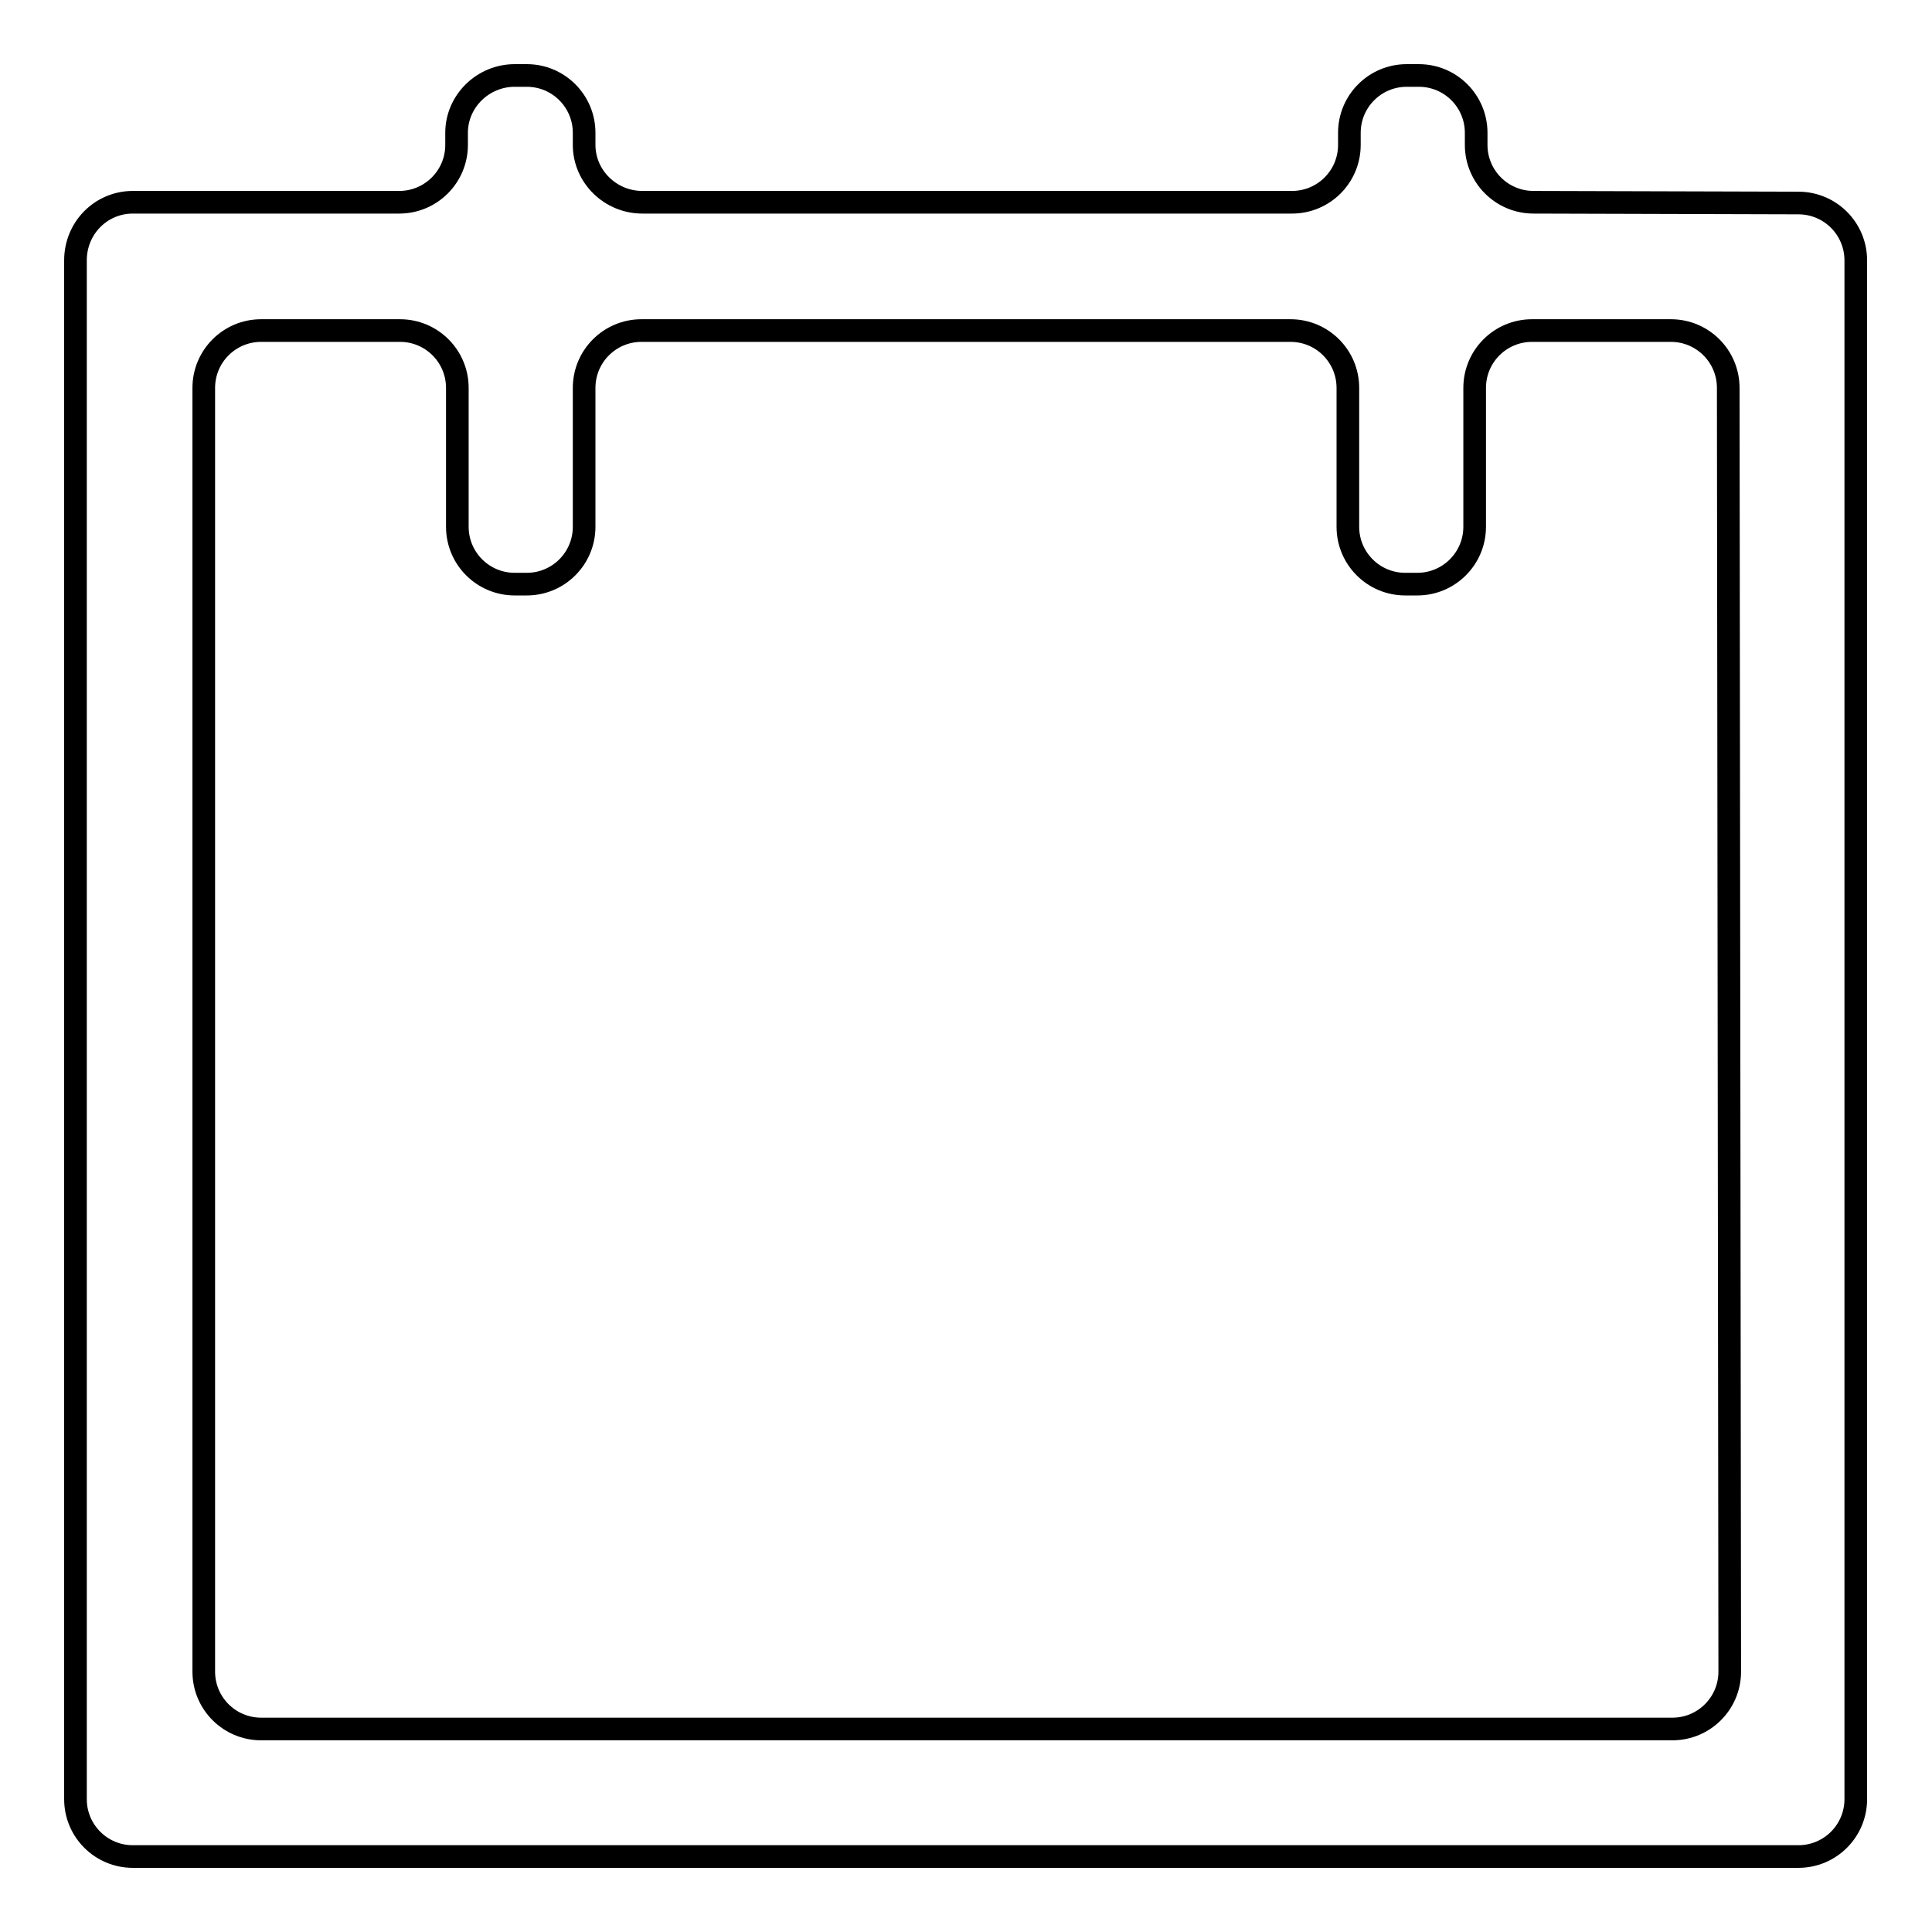 <?xml version="1.0" encoding="utf-8"?>
<!-- Svg Vector Icons : http://www.onlinewebfonts.com/icon -->
<!DOCTYPE svg PUBLIC "-//W3C//DTD SVG 1.1//EN" "http://www.w3.org/Graphics/SVG/1.1/DTD/svg11.dtd">
<svg version="1.1" xmlns="http://www.w3.org/2000/svg" xmlns:xlink="http://www.w3.org/1999/xlink" x="0px" y="0px" viewBox="0 0 256 256" enable-background="new 0 0 256 256" xml:space="preserve">
<g><g><path stroke-width="3" fill-opacity="0" stroke="#000000"  d="M203.2,26.8c-4.2,0-7.6-3.4-7.6-7.6v-1.6c0-4.2-3.4-7.6-7.6-7.6h-1.6c-4.2,0-7.6,3.4-7.6,7.6v1.6c0,4.2-3.4,7.6-7.6,7.6H85.1c-4.2,0-7.7-3.4-7.7-7.6v-1.6c0-4.2-3.4-7.6-7.6-7.6h-1.6c-4.2,0-7.7,3.4-7.7,7.6v1.6c0,4.2-3.4,7.6-7.6,7.6H17.6c-4.2,0-7.6,3.4-7.6,7.7v203.9c0,4.2,3.4,7.6,7.6,7.6h220.7c4.2,0,7.6-3.4,7.6-7.6V34.5c0-4.2-3.4-7.6-7.6-7.6L203.2,26.8L203.2,26.8z M229.2,221.5c0,4.2-3.4,7.6-7.6,7.6h-187c-4.2,0-7.6-3.4-7.6-7.6V51.4c0-4.2,3.4-7.6,7.6-7.6h18.4c4.2,0,7.6,3.4,7.6,7.6v18.4c0,4.2,3.4,7.6,7.6,7.6h1.6c4.2,0,7.6-3.4,7.6-7.6V51.4c0-4.2,3.4-7.6,7.6-7.6H171c4.2,0,7.6,3.4,7.6,7.6v18.4c0,4.2,3.4,7.6,7.6,7.6h1.6c4.2,0,7.6-3.4,7.6-7.6V51.4c0-4.2,3.4-7.6,7.6-7.6h18.4c4.2,0,7.6,3.4,7.6,7.6L229.2,221.5L229.2,221.5z"/></g></g>
</svg>